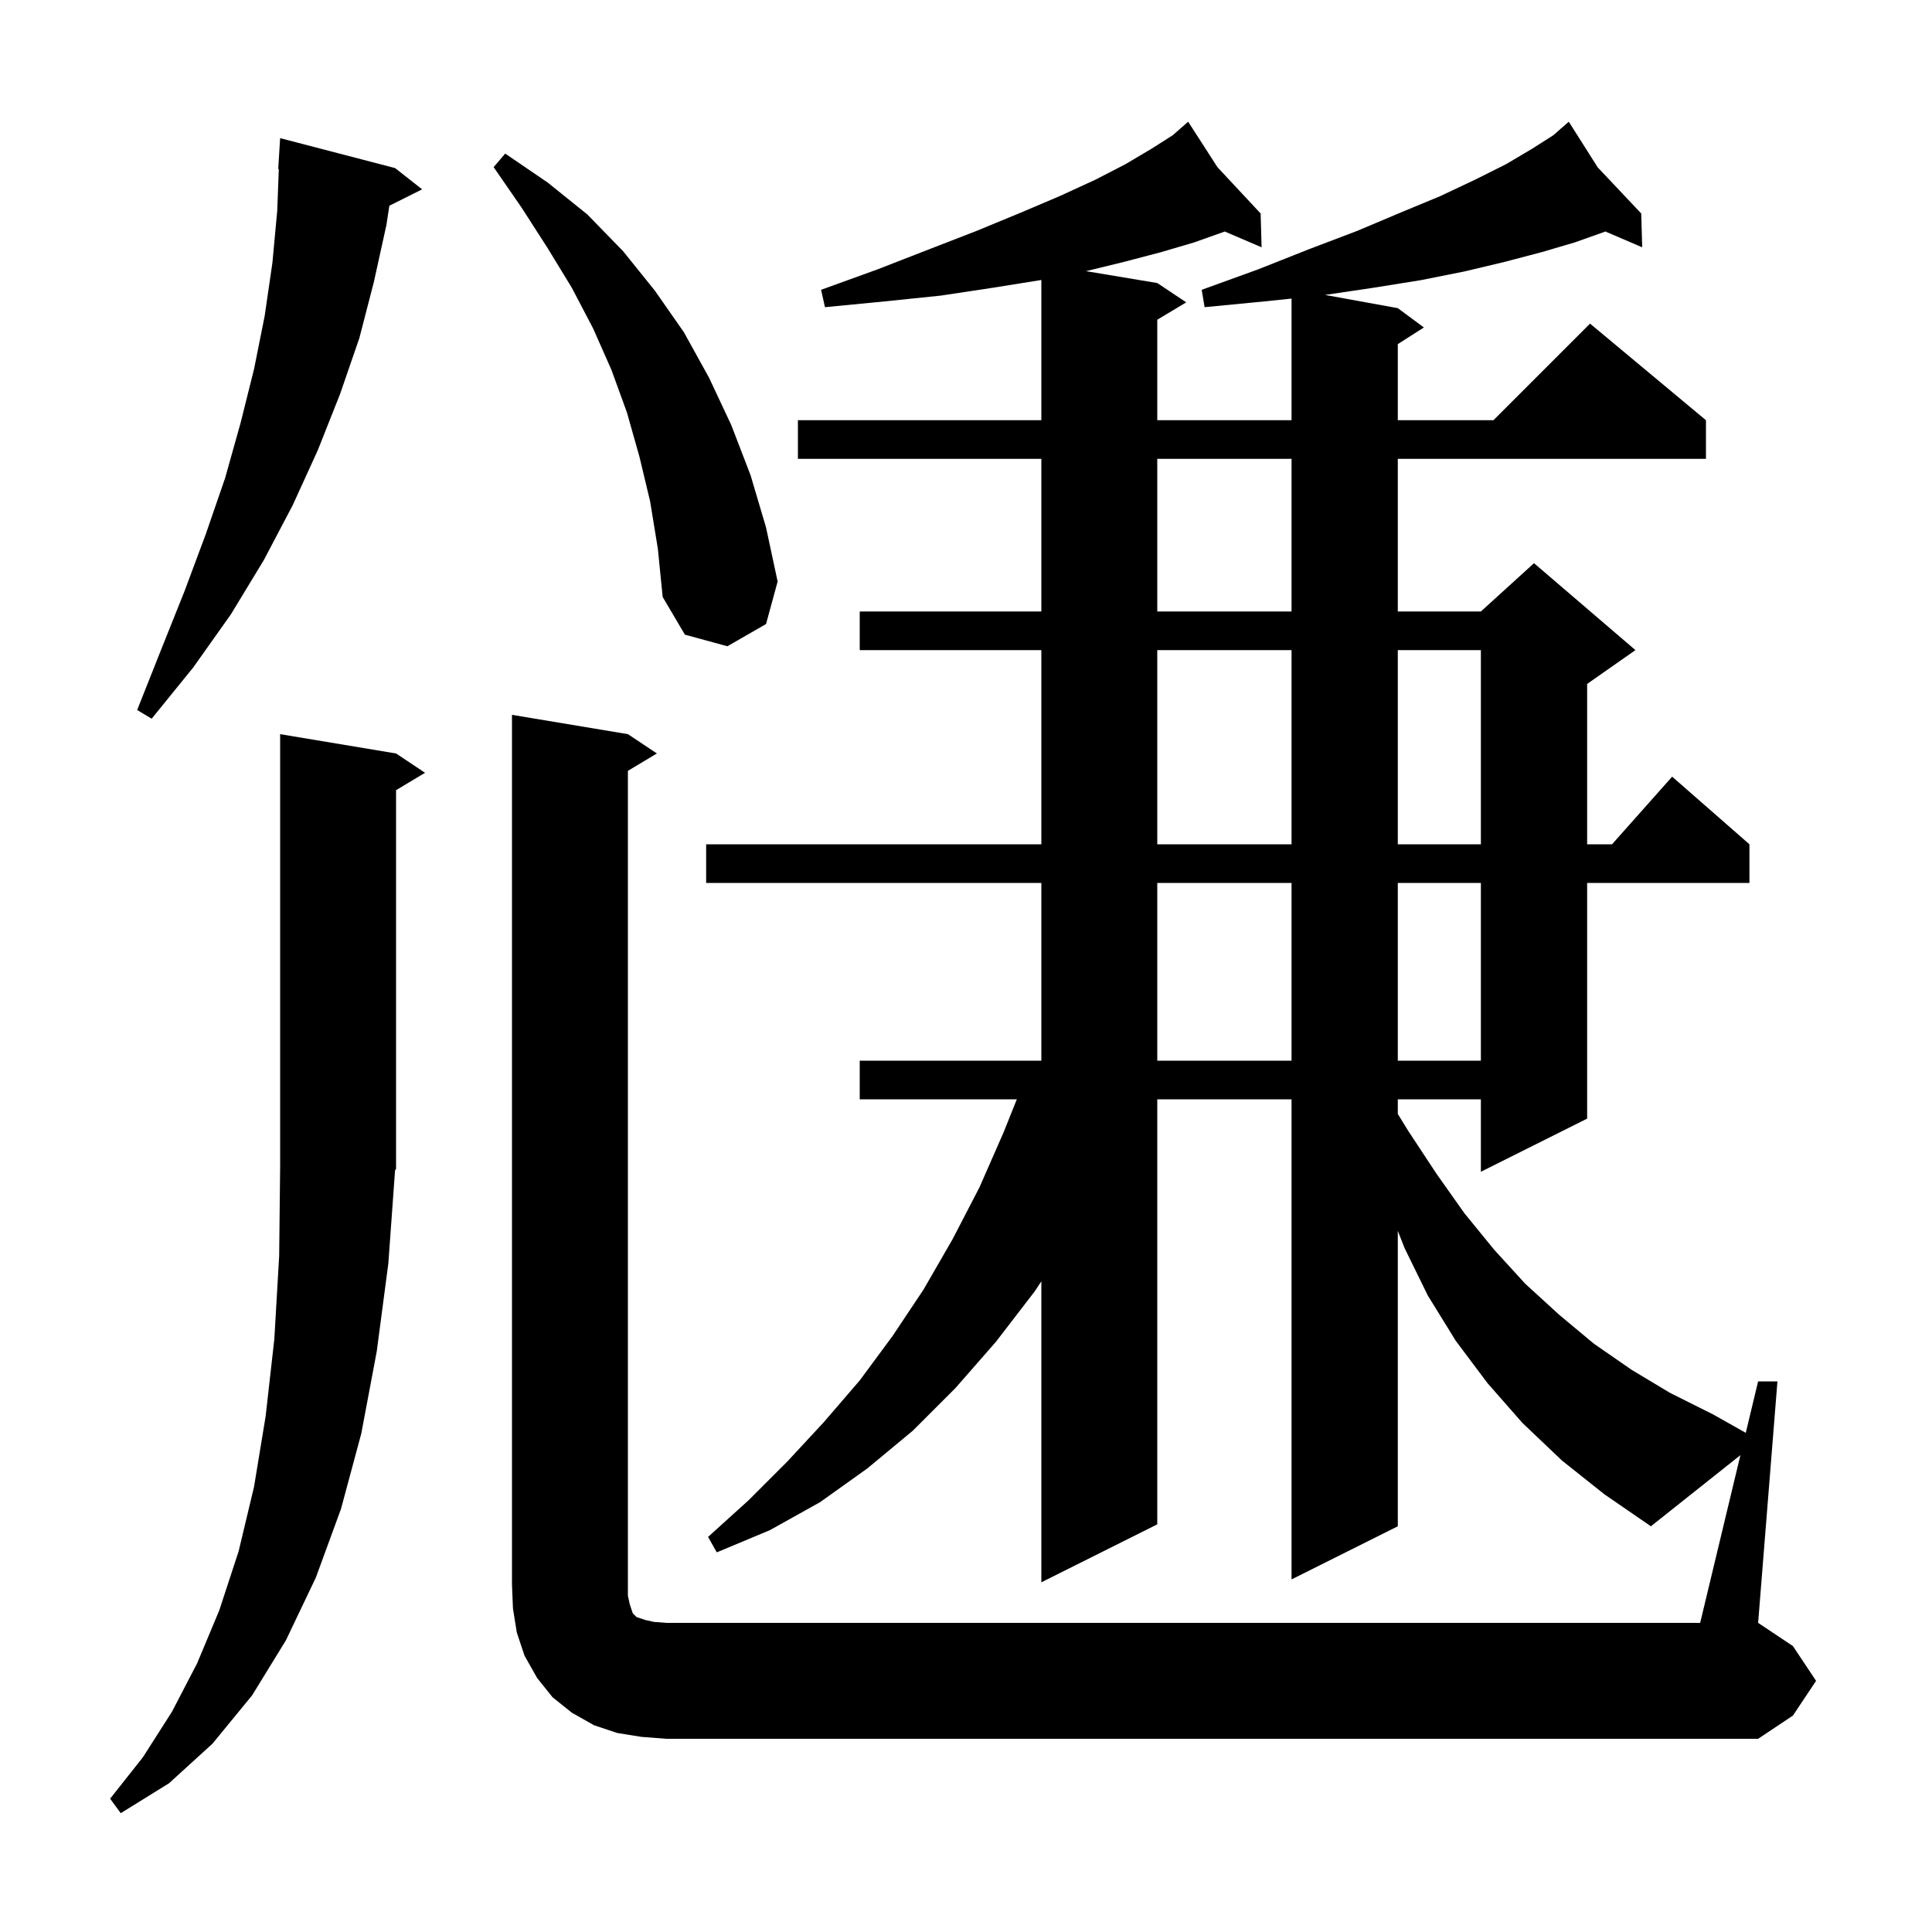 <svg xmlns="http://www.w3.org/2000/svg" xmlns:xlink="http://www.w3.org/1999/xlink" version="1.1" baseProfile="full" viewBox="0 0 200 200" width="200" height="200"><g fill="currentColor"><path d="M 40.2 130.8 L 39.0 139.9 L 37.4 148.4 L 35.3 156.2 L 32.7 163.3 L 29.6 169.8 L 26.1 175.5 L 22.0 180.5 L 17.5 184.6 L 12.5 187.7 L 11.4 186.2 L 14.8 181.9 L 17.8 177.2 L 20.4 172.2 L 22.7 166.7 L 24.7 160.6 L 26.3 153.9 L 27.5 146.6 L 28.4 138.6 L 28.9 130.0 L 29.0 120.8 L 29.0 76.0 L 41.0 78.0 L 44.0 80.0 L 41.0 81.8 L 41.0 121.0 L 40.896 121.156 Z M 180.167 150.636 L 170.9 158.0 L 166.1 154.7 L 161.7 151.2 L 157.6 147.3 L 154.0 143.2 L 150.7 138.8 L 147.8 134.1 L 145.4 129.2 L 144.7 127.415 L 144.7 158.0 L 133.7 163.5 L 133.7 113.8 L 119.8 113.8 L 119.8 157.8 L 107.8 163.8 L 107.8 132.641 L 107.1 133.7 L 103.1 138.9 L 98.9 143.7 L 94.5 148.1 L 89.8 152.0 L 84.9 155.5 L 79.7 158.4 L 74.2 160.7 L 73.3 159.1 L 77.5 155.3 L 81.5 151.3 L 85.3 147.2 L 89.0 142.9 L 92.4 138.3 L 95.6 133.5 L 98.6 128.3 L 101.4 122.9 L 103.9 117.2 L 105.26 113.8 L 89.0 113.8 L 89.0 109.8 L 107.8 109.8 L 107.8 91.4 L 73.1 91.4 L 73.1 87.4 L 107.8 87.4 L 107.8 67.3 L 89.0 67.3 L 89.0 63.3 L 107.8 63.3 L 107.8 47.5 L 82.6 47.5 L 82.6 43.5 L 107.8 43.5 L 107.8 28.98 L 107.7 29.0 L 102.7 29.8 L 97.4 30.6 L 91.6 31.2 L 85.4 31.8 L 85.0 30.0 L 90.8 27.9 L 96.2 25.8 L 101.1 23.9 L 105.7 22.0 L 109.7 20.3 L 113.4 18.6 L 116.5 17.0 L 119.2 15.4 L 121.4 14.0 L 122.246 13.26 L 122.2 13.2 L 122.251 13.255 L 123.0 12.6 L 126.027 17.304 L 130.5 22.1 L 130.6 25.6 L 126.78 23.963 L 126.7 24.0 L 123.6 25.1 L 120.2 26.1 L 116.4 27.1 L 112.422 28.07 L 119.8 29.3 L 122.8 31.3 L 119.8 33.1 L 119.8 43.5 L 133.7 43.5 L 133.7 30.91 L 130.9 31.2 L 124.7 31.8 L 124.4 30.0 L 130.2 27.9 L 135.5 25.8 L 140.5 23.9 L 145.0 22.0 L 149.1 20.3 L 152.7 18.6 L 155.9 17.0 L 158.6 15.4 L 160.8 14.0 L 161.586 13.312 L 161.5 13.2 L 161.597 13.303 L 162.4 12.6 L 165.396 17.328 L 169.9 22.1 L 170.0 25.6 L 166.178 23.962 L 166.1 24.0 L 163.0 25.1 L 159.6 26.1 L 155.8 27.1 L 151.6 28.1 L 147.1 29.0 L 142.1 29.8 L 137.168 30.531 L 144.7 31.9 L 147.4 33.9 L 144.7 35.623 L 144.7 43.5 L 154.6 43.5 L 164.6 33.5 L 176.6 43.5 L 176.6 47.5 L 144.7 47.5 L 144.7 63.3 L 153.3 63.3 L 158.8 58.3 L 169.3 67.3 L 164.3 70.8 L 164.3 87.4 L 166.878 87.4 L 173.1 80.4 L 181.1 87.4 L 181.1 91.4 L 164.3 91.4 L 164.3 115.8 L 153.3 121.3 L 153.3 113.8 L 144.7 113.8 L 144.7 115.317 L 145.8 117.1 L 148.7 121.5 L 151.6 125.6 L 154.7 129.4 L 157.9 132.9 L 161.4 136.1 L 165.0 139.1 L 168.9 141.8 L 172.9 144.2 L 177.3 146.4 L 180.722 148.325 L 182.0 143.0 L 184.0 143.0 L 182.0 168.0 L 185.6 170.4 L 188.0 174.0 L 185.6 177.6 L 182.0 180.0 L 69.0 180.0 L 66.4 179.8 L 63.9 179.4 L 61.5 178.6 L 59.2 177.3 L 57.2 175.7 L 55.6 173.7 L 54.3 171.4 L 53.5 169.0 L 53.1 166.5 L 53.0 164.0 L 53.0 74.0 L 65.0 76.0 L 68.0 78.0 L 65.0 79.8 L 65.0 165.2 L 65.2 166.1 L 65.5 167.0 L 65.9 167.4 L 66.8 167.7 L 67.7 167.9 L 69.0 168.0 L 176.0 168.0 Z M 119.8 91.4 L 119.8 109.8 L 133.7 109.8 L 133.7 91.4 Z M 144.7 91.4 L 144.7 109.8 L 153.3 109.8 L 153.3 91.4 Z M 119.8 67.3 L 119.8 87.4 L 133.7 87.4 L 133.7 67.3 Z M 144.7 67.3 L 144.7 87.4 L 153.3 87.4 L 153.3 67.3 Z M 40.9 17.4 L 43.7 19.6 L 40.306 21.297 L 40.0 23.3 L 38.7 29.2 L 37.2 35.0 L 35.2 40.8 L 32.9 46.6 L 30.3 52.3 L 27.3 58.0 L 23.9 63.6 L 20.0 69.1 L 15.7 74.4 L 14.2 73.5 L 16.7 67.2 L 19.1 61.2 L 21.3 55.3 L 23.3 49.5 L 24.9 43.8 L 26.3 38.2 L 27.4 32.7 L 28.2 27.2 L 28.7 21.8 L 28.862 17.499 L 28.8 17.5 L 29.0 14.3 Z M 67.3 51.9 L 66.2 47.3 L 64.9 42.7 L 63.3 38.3 L 61.4 34.0 L 59.2 29.8 L 56.7 25.7 L 54.0 21.5 L 51.1 17.3 L 52.3 15.9 L 56.7 18.9 L 60.8 22.2 L 64.5 26.0 L 67.8 30.1 L 70.8 34.4 L 73.4 39.1 L 75.7 44.0 L 77.7 49.2 L 79.3 54.6 L 80.5 60.2 L 79.3 64.6 L 75.3 66.9 L 70.9 65.7 L 68.6 61.8 L 68.1 56.8 Z M 119.8 47.5 L 119.8 63.3 L 133.7 63.3 L 133.7 47.5 Z "/></g></svg>